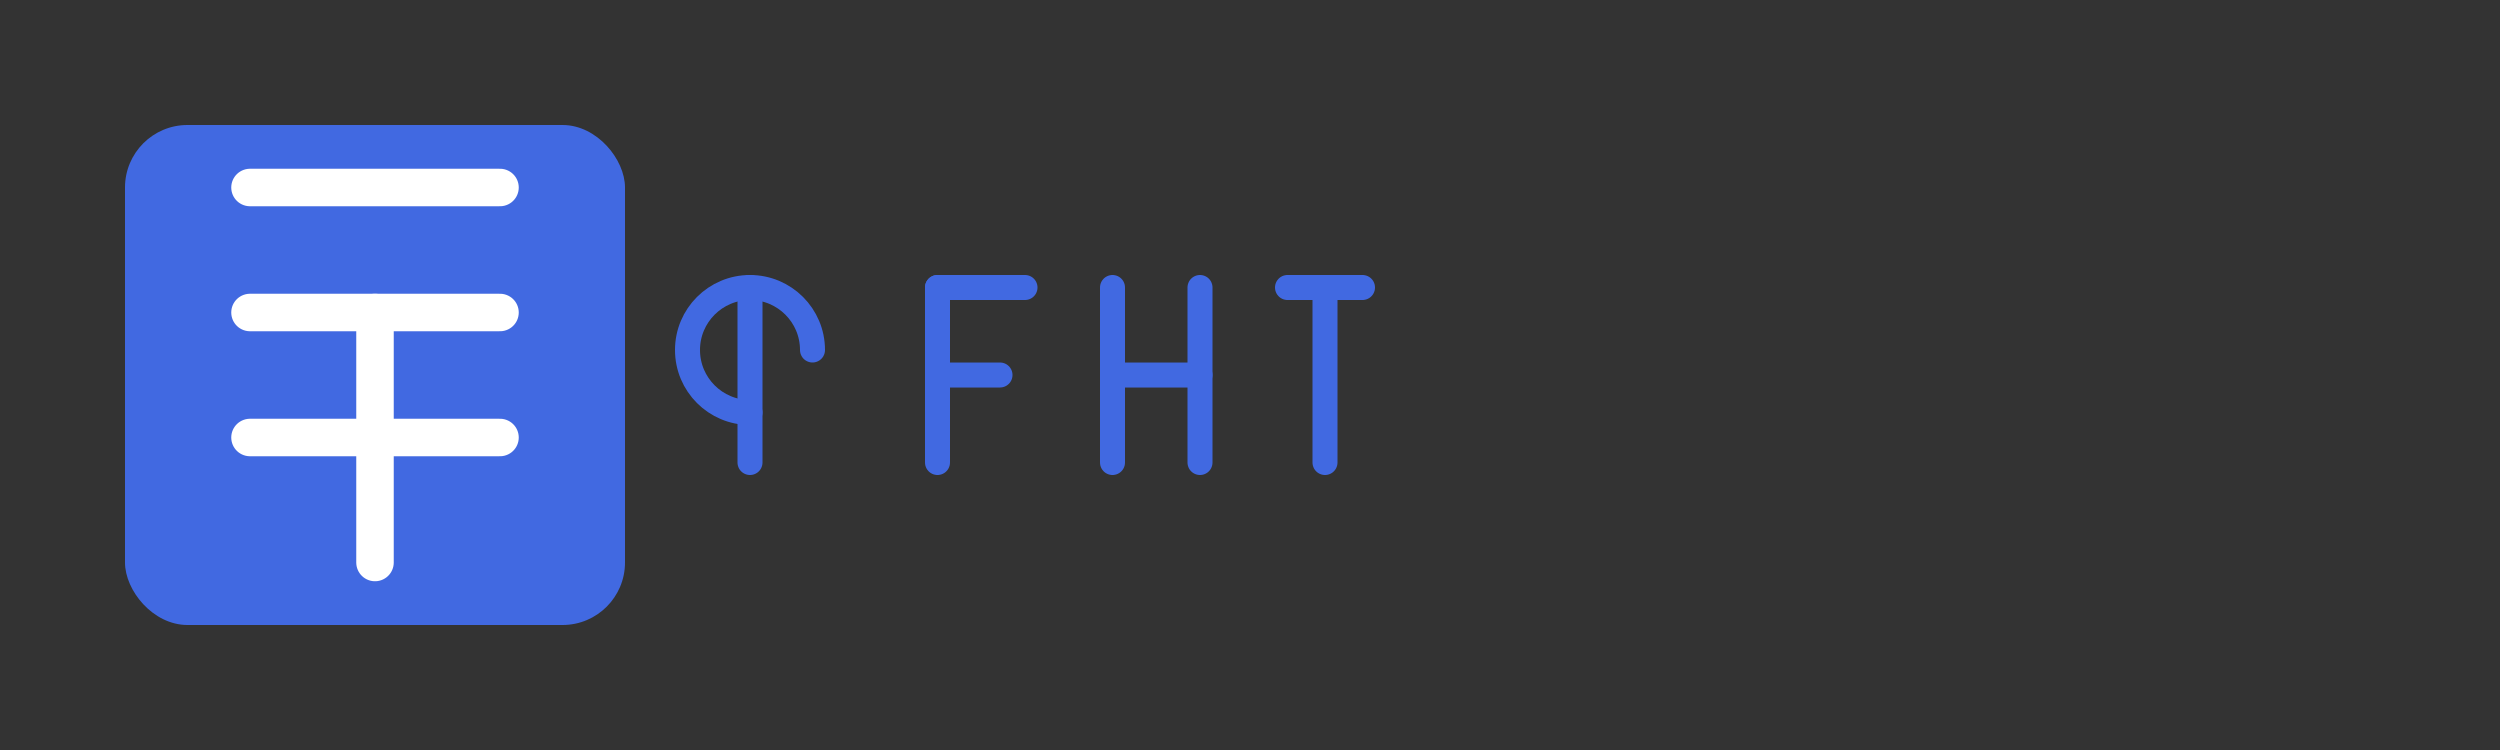 <svg width="200" height="60" viewBox="0 0 200 60" fill="none" xmlns="http://www.w3.org/2000/svg">
  <rect x="0" y="0" width="200" height="60" fill="#333333" stroke="none"/>
  <rect x="10" y="10" width="40" height="40" rx="5" fill="#4169E1"/>
  <path d="M20 25H40" stroke="white" stroke-width="3" stroke-linecap="round"/>
  <path d="M20 35H40" stroke="white" stroke-width="3" stroke-linecap="round"/>
  <path d="M30 25V45" stroke="white" stroke-width="3" stroke-linecap="round"/>
  <path d="M20 15L40 15" stroke="white" stroke-width="3" stroke-linecap="round"/>
  <path d="M60 23V37" stroke="#4169E1" stroke-width="2" stroke-linecap="round"/>
  <path d="M65 28C65 25.239 62.761 23 60 23C57.239 23 55 25.239 55 28C55 30.761 57.239 33 60 33" stroke="#4169E1" stroke-width="2" stroke-linecap="round"/>
  <path d="M75 23V37" stroke="#4169E1" stroke-width="2" stroke-linecap="round"/>
  <path d="M75 23H82" stroke="#4169E1" stroke-width="2" stroke-linecap="round"/>
  <path d="M75 30H80" stroke="#4169E1" stroke-width="2" stroke-linecap="round"/>
  <path d="M89 23V37" stroke="#4169E1" stroke-width="2" stroke-linecap="round"/>
  <path d="M96 23V37" stroke="#4169E1" stroke-width="2" stroke-linecap="round"/>
  <path d="M89 30H96" stroke="#4169E1" stroke-width="2" stroke-linecap="round"/>
  <path d="M106 23V37" stroke="#4169E1" stroke-width="2" stroke-linecap="round"/>
  <path d="M103 23H109" stroke="#4169E1" stroke-width="2" stroke-linecap="round"/>
</svg>
